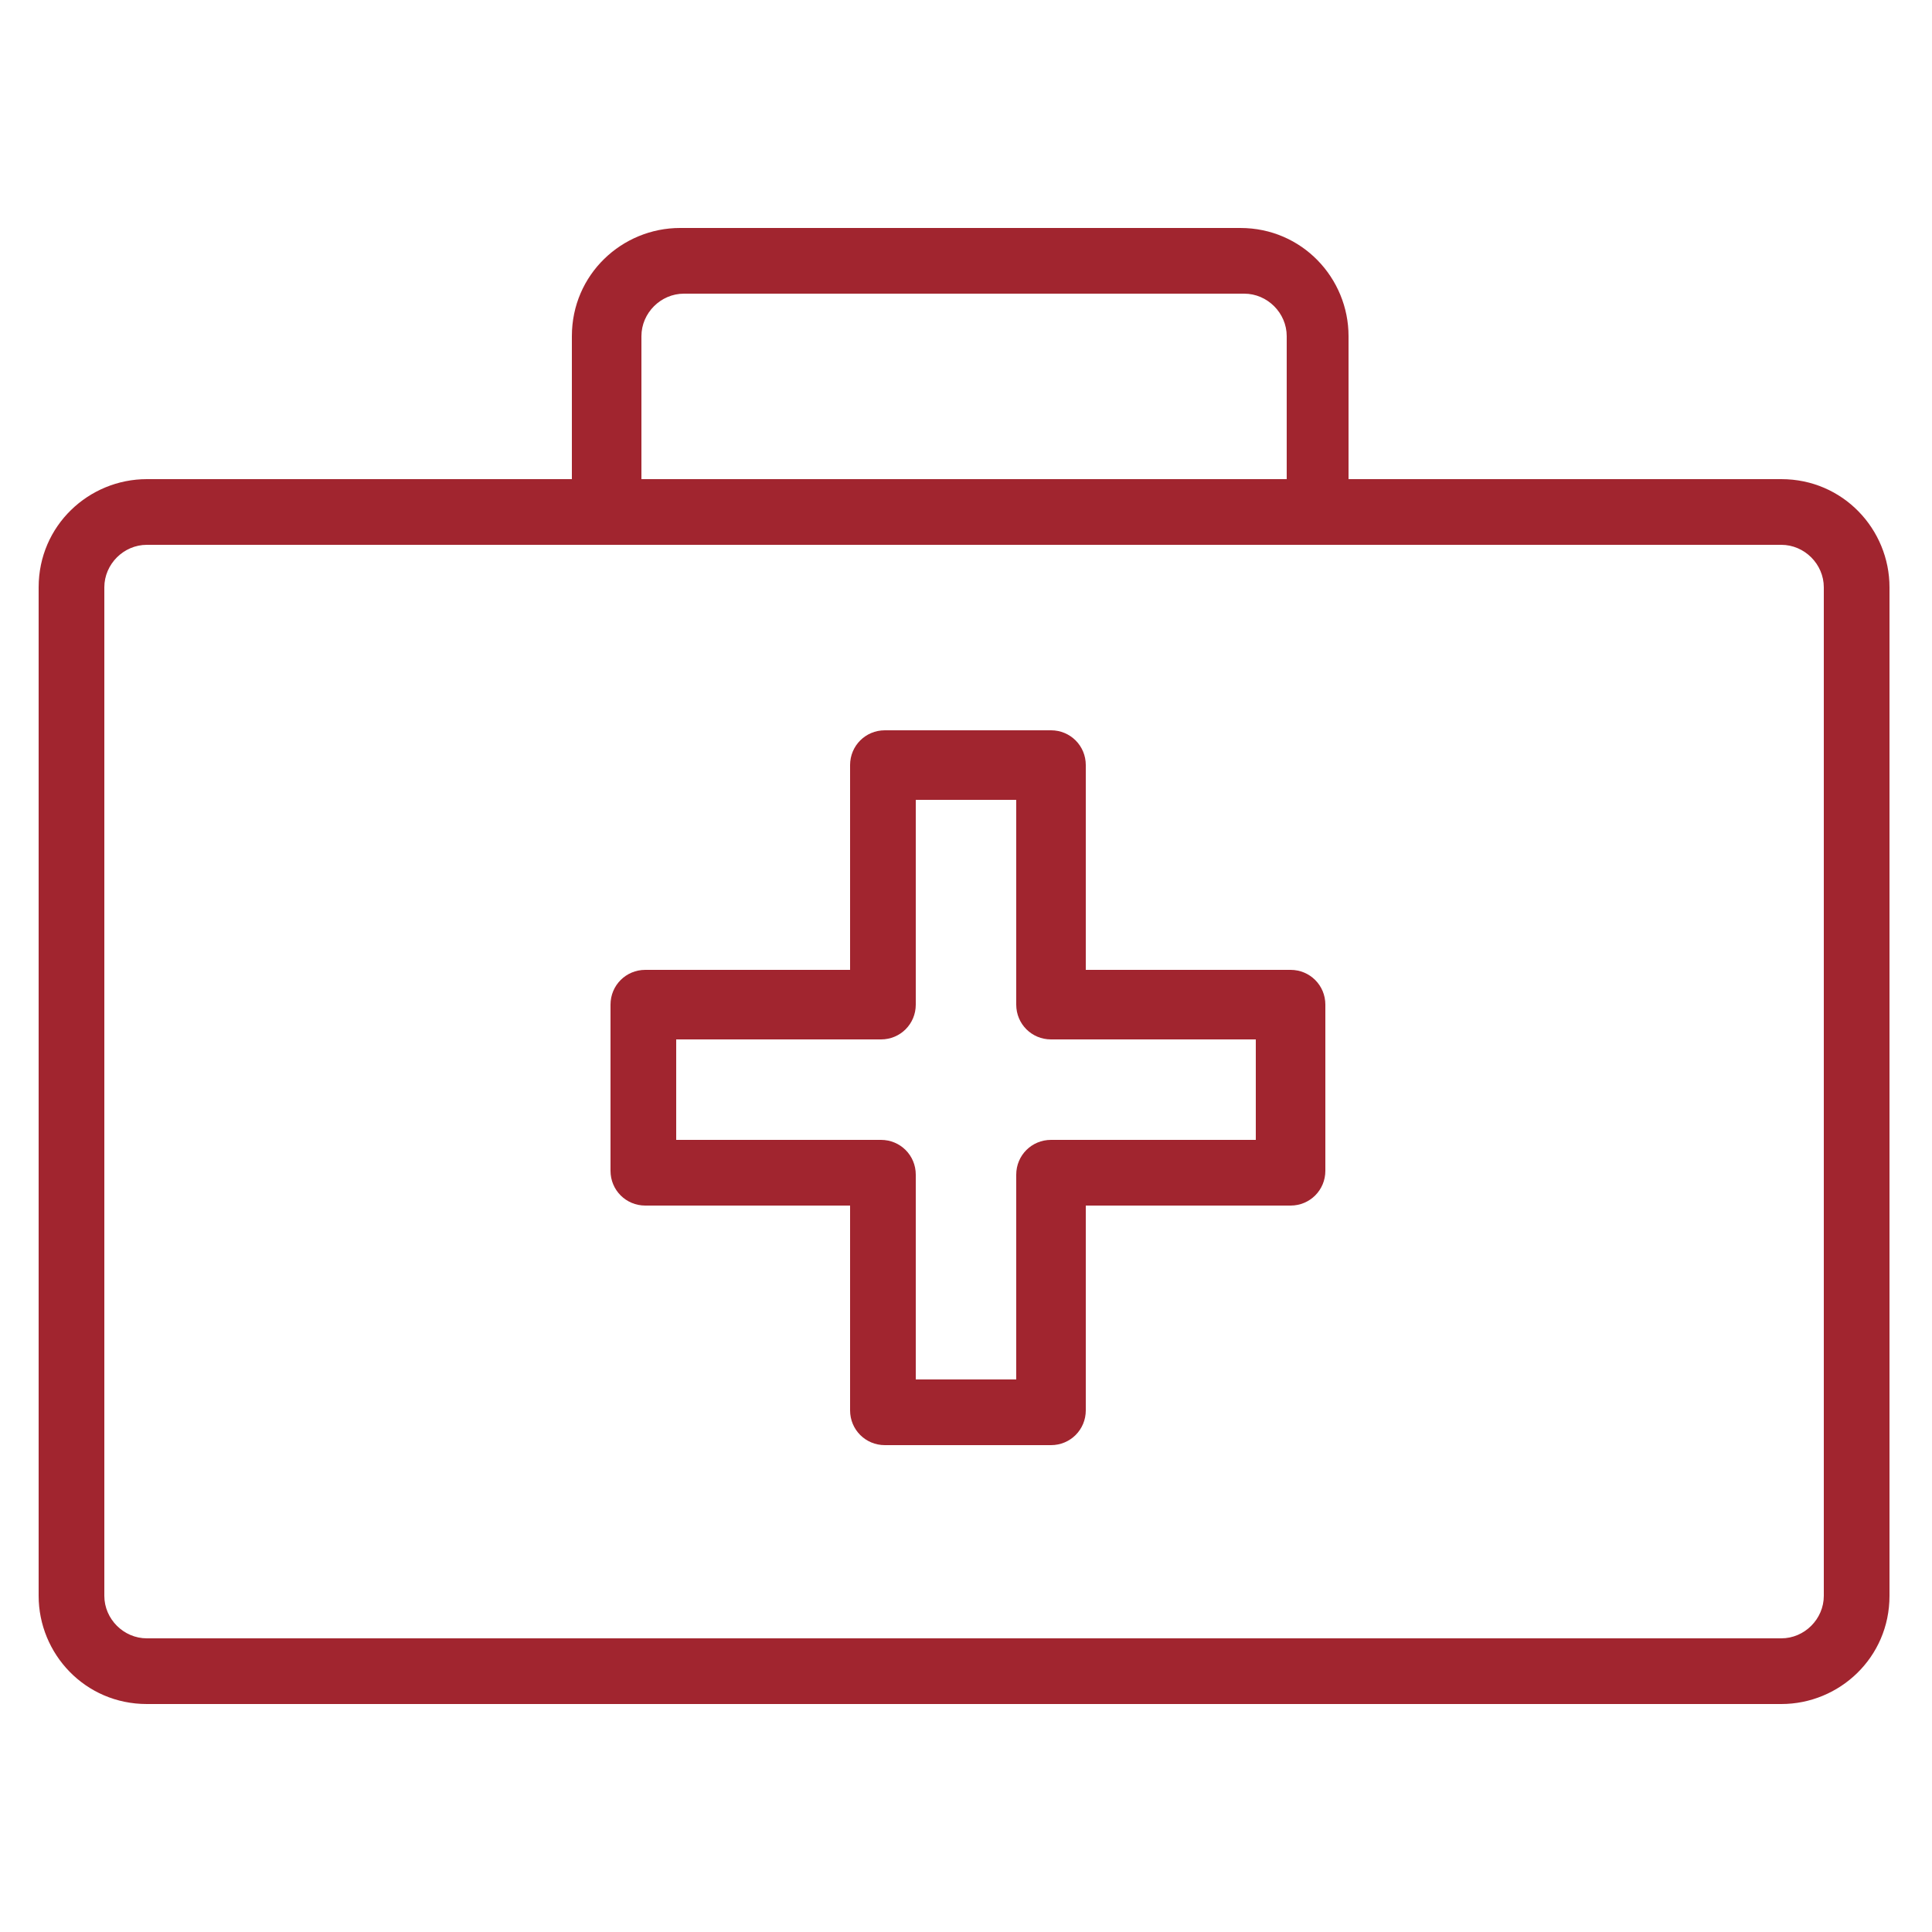 <?xml version="1.0" encoding="UTF-8"?>
<svg id="Layer_1" data-name="Layer 1" xmlns="http://www.w3.org/2000/svg" version="1.1" viewBox="0 0 50 50">
  <defs>
    <style>
      .cls-1 {
        fill: #a1252f;
        stroke-width: 0px;
      }
    </style>
  </defs>
  <g>
    <path class="cls-1" d="M46.2,44.1H3.8c-1.6,0-2.8-1.3-2.8-2.8V15.2c0-1.6,1.3-2.8,2.8-2.8h42.3c1.6,0,2.8,1.3,2.8,2.8v26.1c0,1.6-1.3,2.8-2.8,2.8ZM3.8,14.1c-.6,0-1.1.5-1.1,1.1v26.1c0,.6.5,1.1,1.1,1.1h42.3c.6,0,1.1-.5,1.1-1.1V15.2c0-.6-.5-1.1-1.1-1.1H3.8Z"/>
    <path class="cls-1" d="M34.2,14.1c-.5,0-.9-.4-.9-.9v-4.5c0-.6-.5-1.1-1.1-1.1h-14.5c-.6,0-1.1.5-1.1,1.1v4.5c0,.5-.4.9-.9.9s-.9-.4-.9-.9v-4.5c0-1.6,1.3-2.8,2.8-2.8h14.5c1.6,0,2.8,1.3,2.8,2.8v4.5c0,.5-.4.9-.9.9Z"/>
  </g>
  <path class="cls-1" d="M27.2,37.4h-4.3c-.5,0-.9-.4-.9-.9v-5.3h-5.3c-.5,0-.9-.4-.9-.9v-4.3c0-.5.4-.9.9-.9h5.3v-5.3c0-.5.4-.9.9-.9h4.3c.5,0,.9.4.9.9v5.3h5.3c.5,0,.9.4.9.9v4.3c0,.5-.4.9-.9.9h-5.3v5.3c0,.5-.4.9-.9.9ZM23.7,35.7h2.6v-5.3c0-.5.4-.9.9-.9h5.3v-2.6h-5.3c-.5,0-.9-.4-.9-.9v-5.3h-2.6v5.3c0,.5-.4.9-.9.9h-5.3v2.6h5.3c.5,0,.9.4.9.9v5.3Z"/>
</svg>